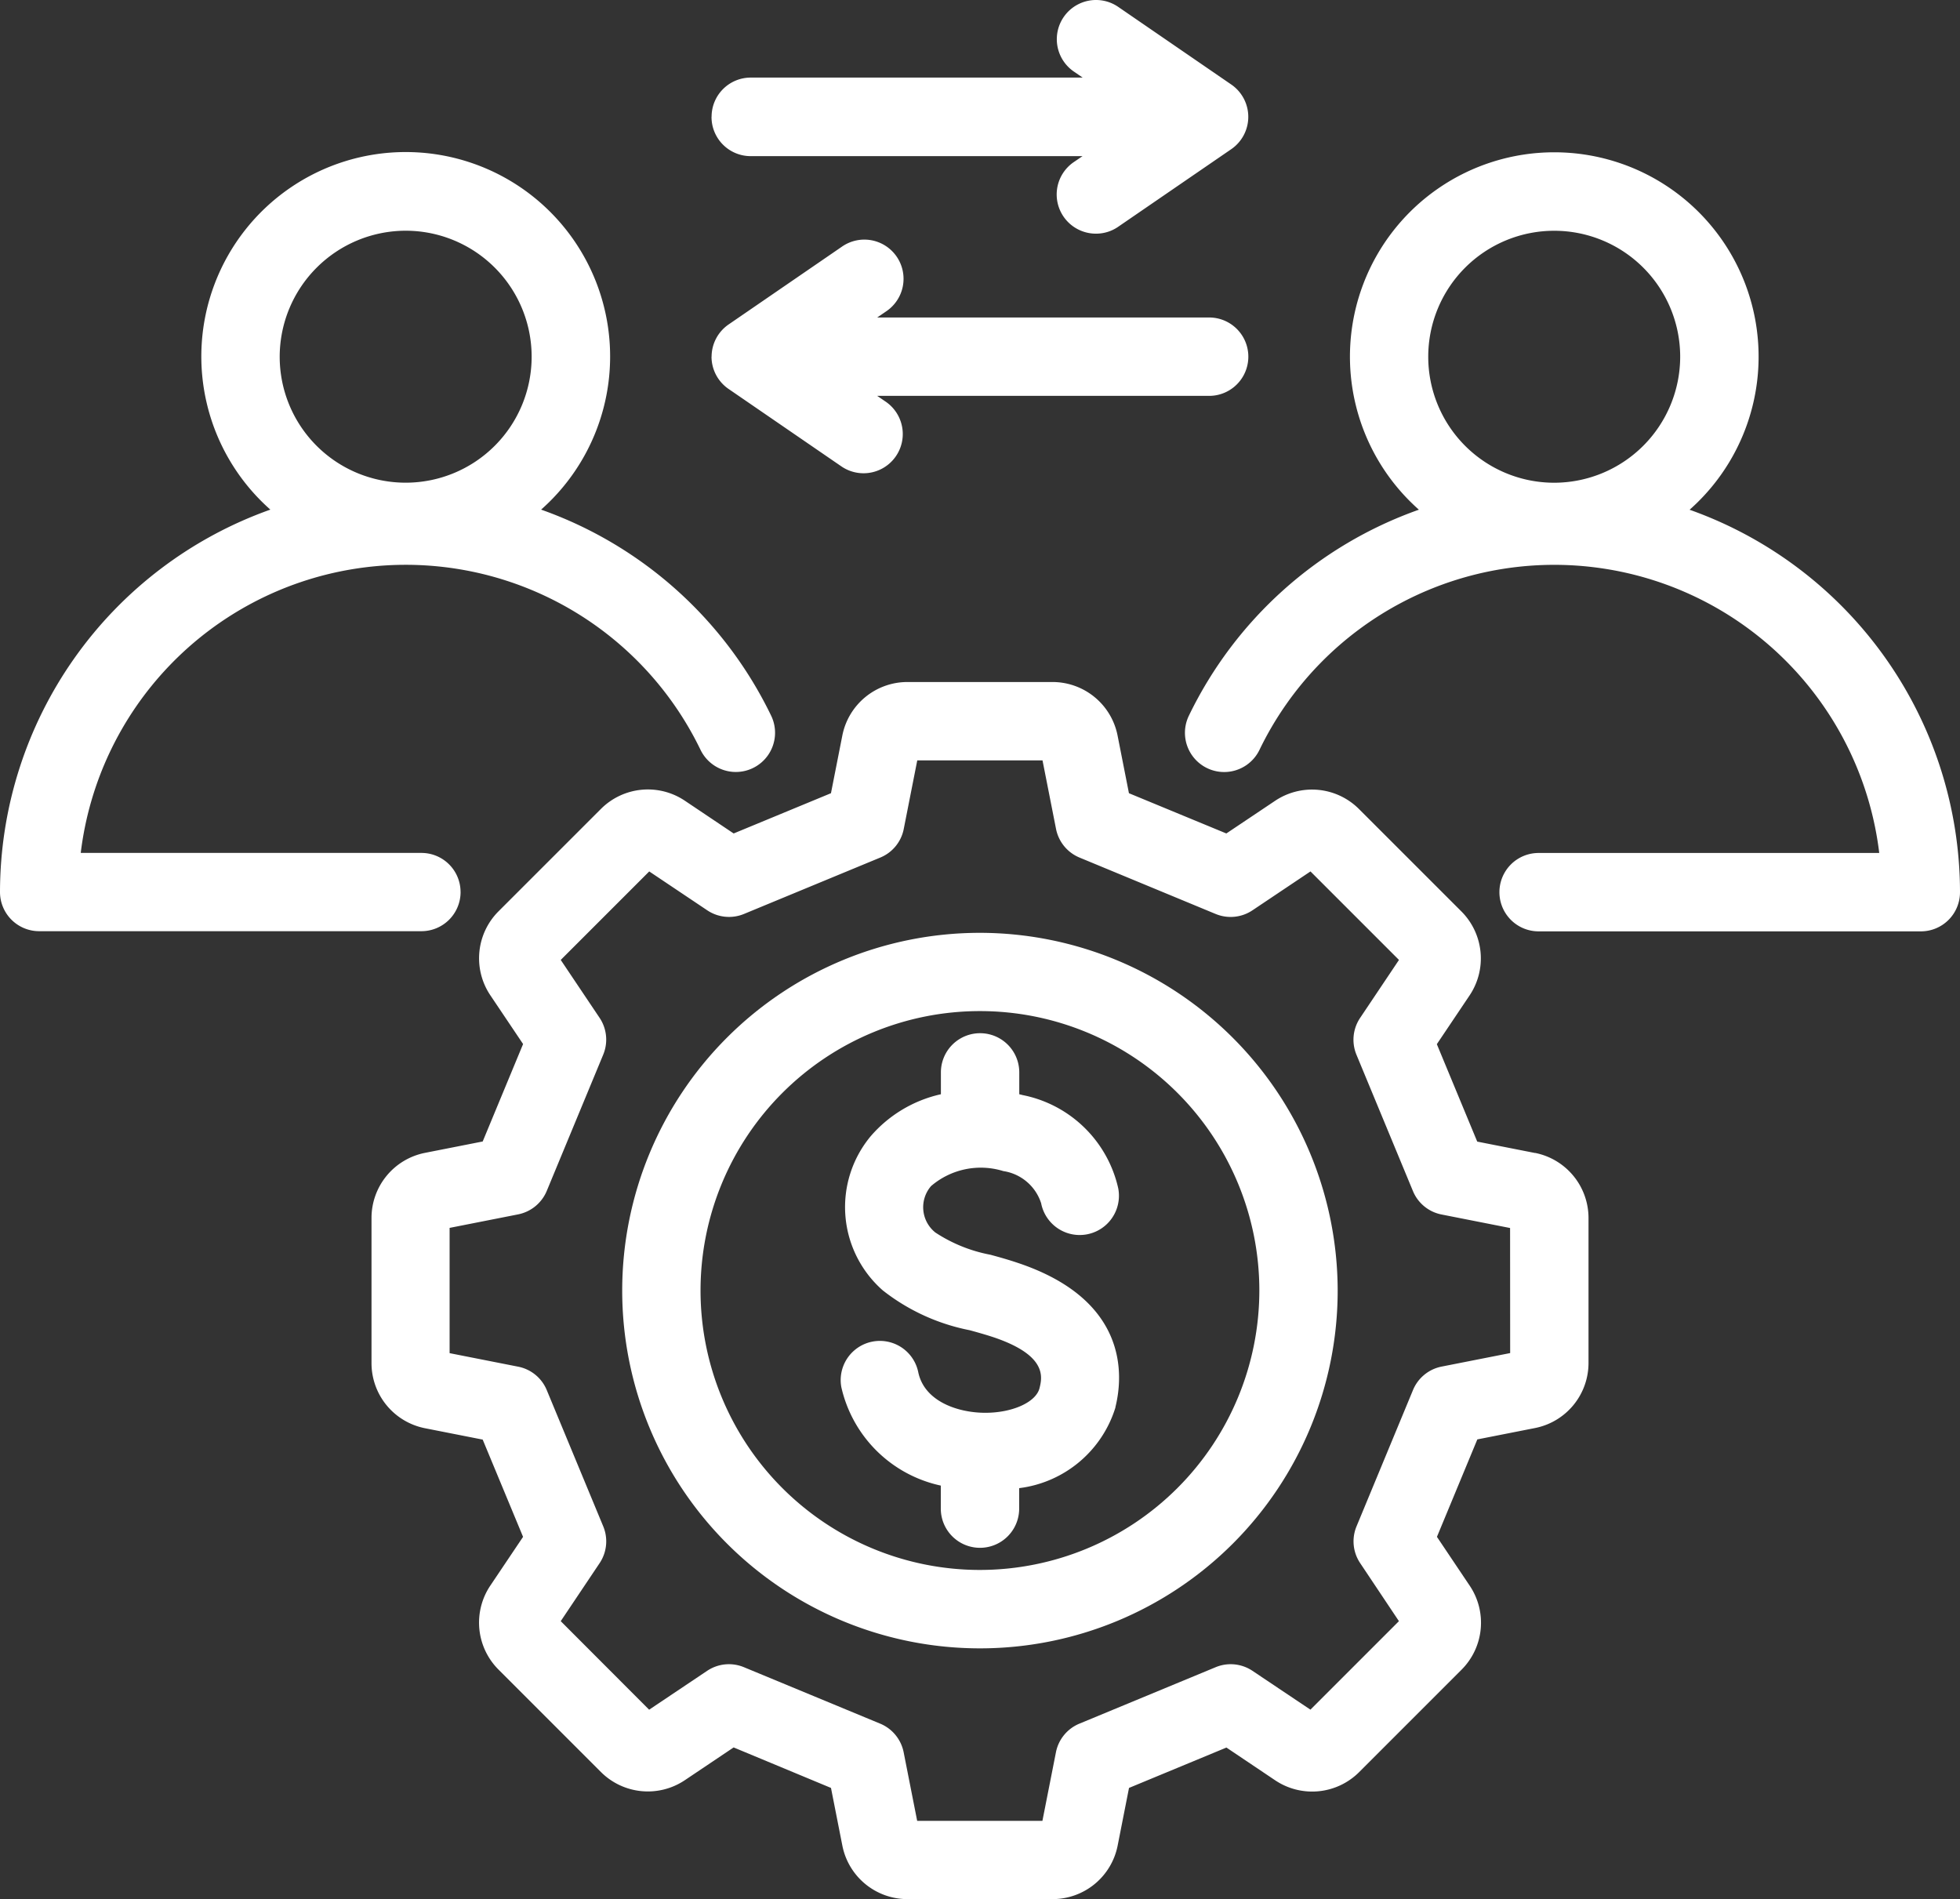<svg id="Grupo_671" data-name="Grupo 671" xmlns="http://www.w3.org/2000/svg" xmlns:xlink="http://www.w3.org/1999/xlink" width="81.373" height="78.836" viewBox="0 0 81.373 78.836">
  <rect x="0" y="0" width="81.373" height="78.836" fill="#333333" stroke="none"/>
  <defs>
    <clipPath id="clip-path">
      <rect id="Retângulo_894" data-name="Retângulo 894" width="81.373" height="78.836" fill="#fff"/>
    </clipPath>
  </defs>
  <g id="Grupo_670" data-name="Grupo 670" transform="translate(0 0)" clip-path="url(#clip-path)">
    <path id="Caminho_260" data-name="Caminho 260" d="M70.149,21.159a8.483,8.483,0,1,0-11.241,0,16.839,16.839,0,0,0-9.551,8.555,1.628,1.628,0,0,0,2.933,1.415A13.59,13.59,0,0,1,78.02,35.41H63.878a1.627,1.627,0,0,0,0,3.254H79.746a1.624,1.624,0,0,0,1.627-1.626A16.867,16.867,0,0,0,70.149,21.162Zm-5.623-1.119a5.23,5.23,0,1,1,5.23-5.23,5.237,5.237,0,0,1-5.23,5.23m-34.983-5.23a1.628,1.628,0,0,1,.707-1.341l4.694-3.222a1.627,1.627,0,1,1,1.842,2.682l-.367.251H50.2a1.627,1.627,0,0,1,0,3.254H36.419l.367.251a1.628,1.628,0,0,1-1.846,2.682l-4.694-3.222A1.628,1.628,0,0,1,29.54,14.8Zm0-9.963a1.625,1.625,0,0,1,1.627-1.626H44.949l-.367-.251A1.627,1.627,0,1,1,46.425.286l4.694,3.223a1.628,1.628,0,0,1,0,2.683L46.425,9.413A1.611,1.611,0,0,1,45.5,9.7a1.627,1.627,0,0,1-.924-2.968l.367-.25H31.167A1.626,1.626,0,0,1,29.54,4.853ZM19.121,37.034a1.624,1.624,0,0,0-1.626-1.626H3.352a13.591,13.591,0,0,1,25.731-4.281,1.628,1.628,0,0,0,2.933-1.416,16.851,16.851,0,0,0-9.551-8.555,8.486,8.486,0,1,0-11.241,0A16.869,16.869,0,0,0,0,37.03a1.626,1.626,0,0,0,1.627,1.627H17.495a1.626,1.626,0,0,0,1.627-1.627ZM16.842,9.578a5.23,5.23,0,1,1-5.23,5.23,5.238,5.238,0,0,1,5.23-5.23M63.73,47.865l-2.4-.473-1.677-4.045,1.363-2.029a2.759,2.759,0,0,0-.339-3.477l-4.26-4.259a2.756,2.756,0,0,0-3.477-.339L50.914,34.6,46.87,32.929l-.473-2.4a2.754,2.754,0,0,0-2.7-2.216H37.672a2.754,2.754,0,0,0-2.7,2.216l-.473,2.4L30.459,34.6l-2.03-1.362a2.755,2.755,0,0,0-3.476.339l-4.26,4.259a2.757,2.757,0,0,0-.339,3.477l1.363,2.029-1.677,4.045-2.4.473a2.755,2.755,0,0,0-2.216,2.7V56.59a2.754,2.754,0,0,0,2.216,2.7l2.4.473L21.716,63.8l-1.363,2.029a2.757,2.757,0,0,0,.339,3.477l4.26,4.26a2.757,2.757,0,0,0,3.476.339l2.03-1.363L34.5,74.223l.473,2.4a2.754,2.754,0,0,0,2.7,2.216H43.7a2.754,2.754,0,0,0,2.7-2.216l.473-2.4,4.044-1.676,2.029,1.363a2.759,2.759,0,0,0,3.477-.339l4.26-4.26a2.757,2.757,0,0,0,.339-3.477L59.657,63.8l1.677-4.045,2.4-.473a2.754,2.754,0,0,0,2.216-2.7V50.562a2.756,2.756,0,0,0-2.216-2.7m-1.037,8.309-2.845.561a1.626,1.626,0,0,0-1.189.974l-2.344,5.658a1.622,1.622,0,0,0,.152,1.528L58.079,67.3l-3.674,3.674L52,69.363a1.628,1.628,0,0,0-1.529-.152l-5.658,2.344a1.626,1.626,0,0,0-.974,1.189l-.561,2.845h-5.2l-.561-2.845a1.629,1.629,0,0,0-.974-1.189l-5.658-2.344a1.625,1.625,0,0,0-1.528.152l-2.407,1.613L23.28,67.3l1.613-2.407a1.626,1.626,0,0,0,.152-1.528L22.7,57.709a1.622,1.622,0,0,0-1.19-.974l-2.844-.561v-5.2l2.844-.561a1.632,1.632,0,0,0,1.19-.975l2.344-5.657a1.627,1.627,0,0,0-.152-1.529L23.28,39.85l3.674-3.674,2.407,1.613a1.626,1.626,0,0,0,1.528.152L36.547,35.6a1.619,1.619,0,0,0,.974-1.189l.561-2.845h5.2l.561,2.845a1.629,1.629,0,0,0,.974,1.189l5.658,2.344A1.627,1.627,0,0,0,52,37.789l2.407-1.613,3.674,3.674-1.613,2.407a1.625,1.625,0,0,0-.152,1.529l2.344,5.657a1.622,1.622,0,0,0,1.189.975l2.845.561ZM40.684,38.725A14.852,14.852,0,1,0,55.536,53.577,14.871,14.871,0,0,0,40.684,38.725m0,26.449a11.6,11.6,0,1,1,11.6-11.6,11.61,11.61,0,0,1-11.6,11.6m5.629-6.756a4.8,4.8,0,0,1-4,3.36v.85a1.627,1.627,0,1,1-3.254,0v-.956a5.4,5.4,0,0,1-4.13-4.088,1.627,1.627,0,0,1,3.191-.635c.243,1.214,1.606,1.677,2.7,1.7,1.157.024,2.185-.42,2.337-1.02.109-.445.342-1.366-1.938-2.125-.289-.095-.613-.187-.96-.282a8.474,8.474,0,0,1-3.607-1.652,4.6,4.6,0,0,1-.505-6.4,5.4,5.4,0,0,1,2.916-1.744v-.907a1.627,1.627,0,1,1,3.254,0v.907c.046.011.092.022.142.035a5.078,5.078,0,0,1,3.966,3.868,1.629,1.629,0,1,1-3.2.622,1.954,1.954,0,0,0-1.57-1.335,3.169,3.169,0,0,0-3,.622,1.342,1.342,0,0,0,.177,1.927,6.261,6.261,0,0,0,2.287.924c.37.1.755.209,1.119.332,4.641,1.542,4.391,4.712,4.069,6Z" transform="translate(0 0)" fill="#fff"/>
  </g>
</svg>
